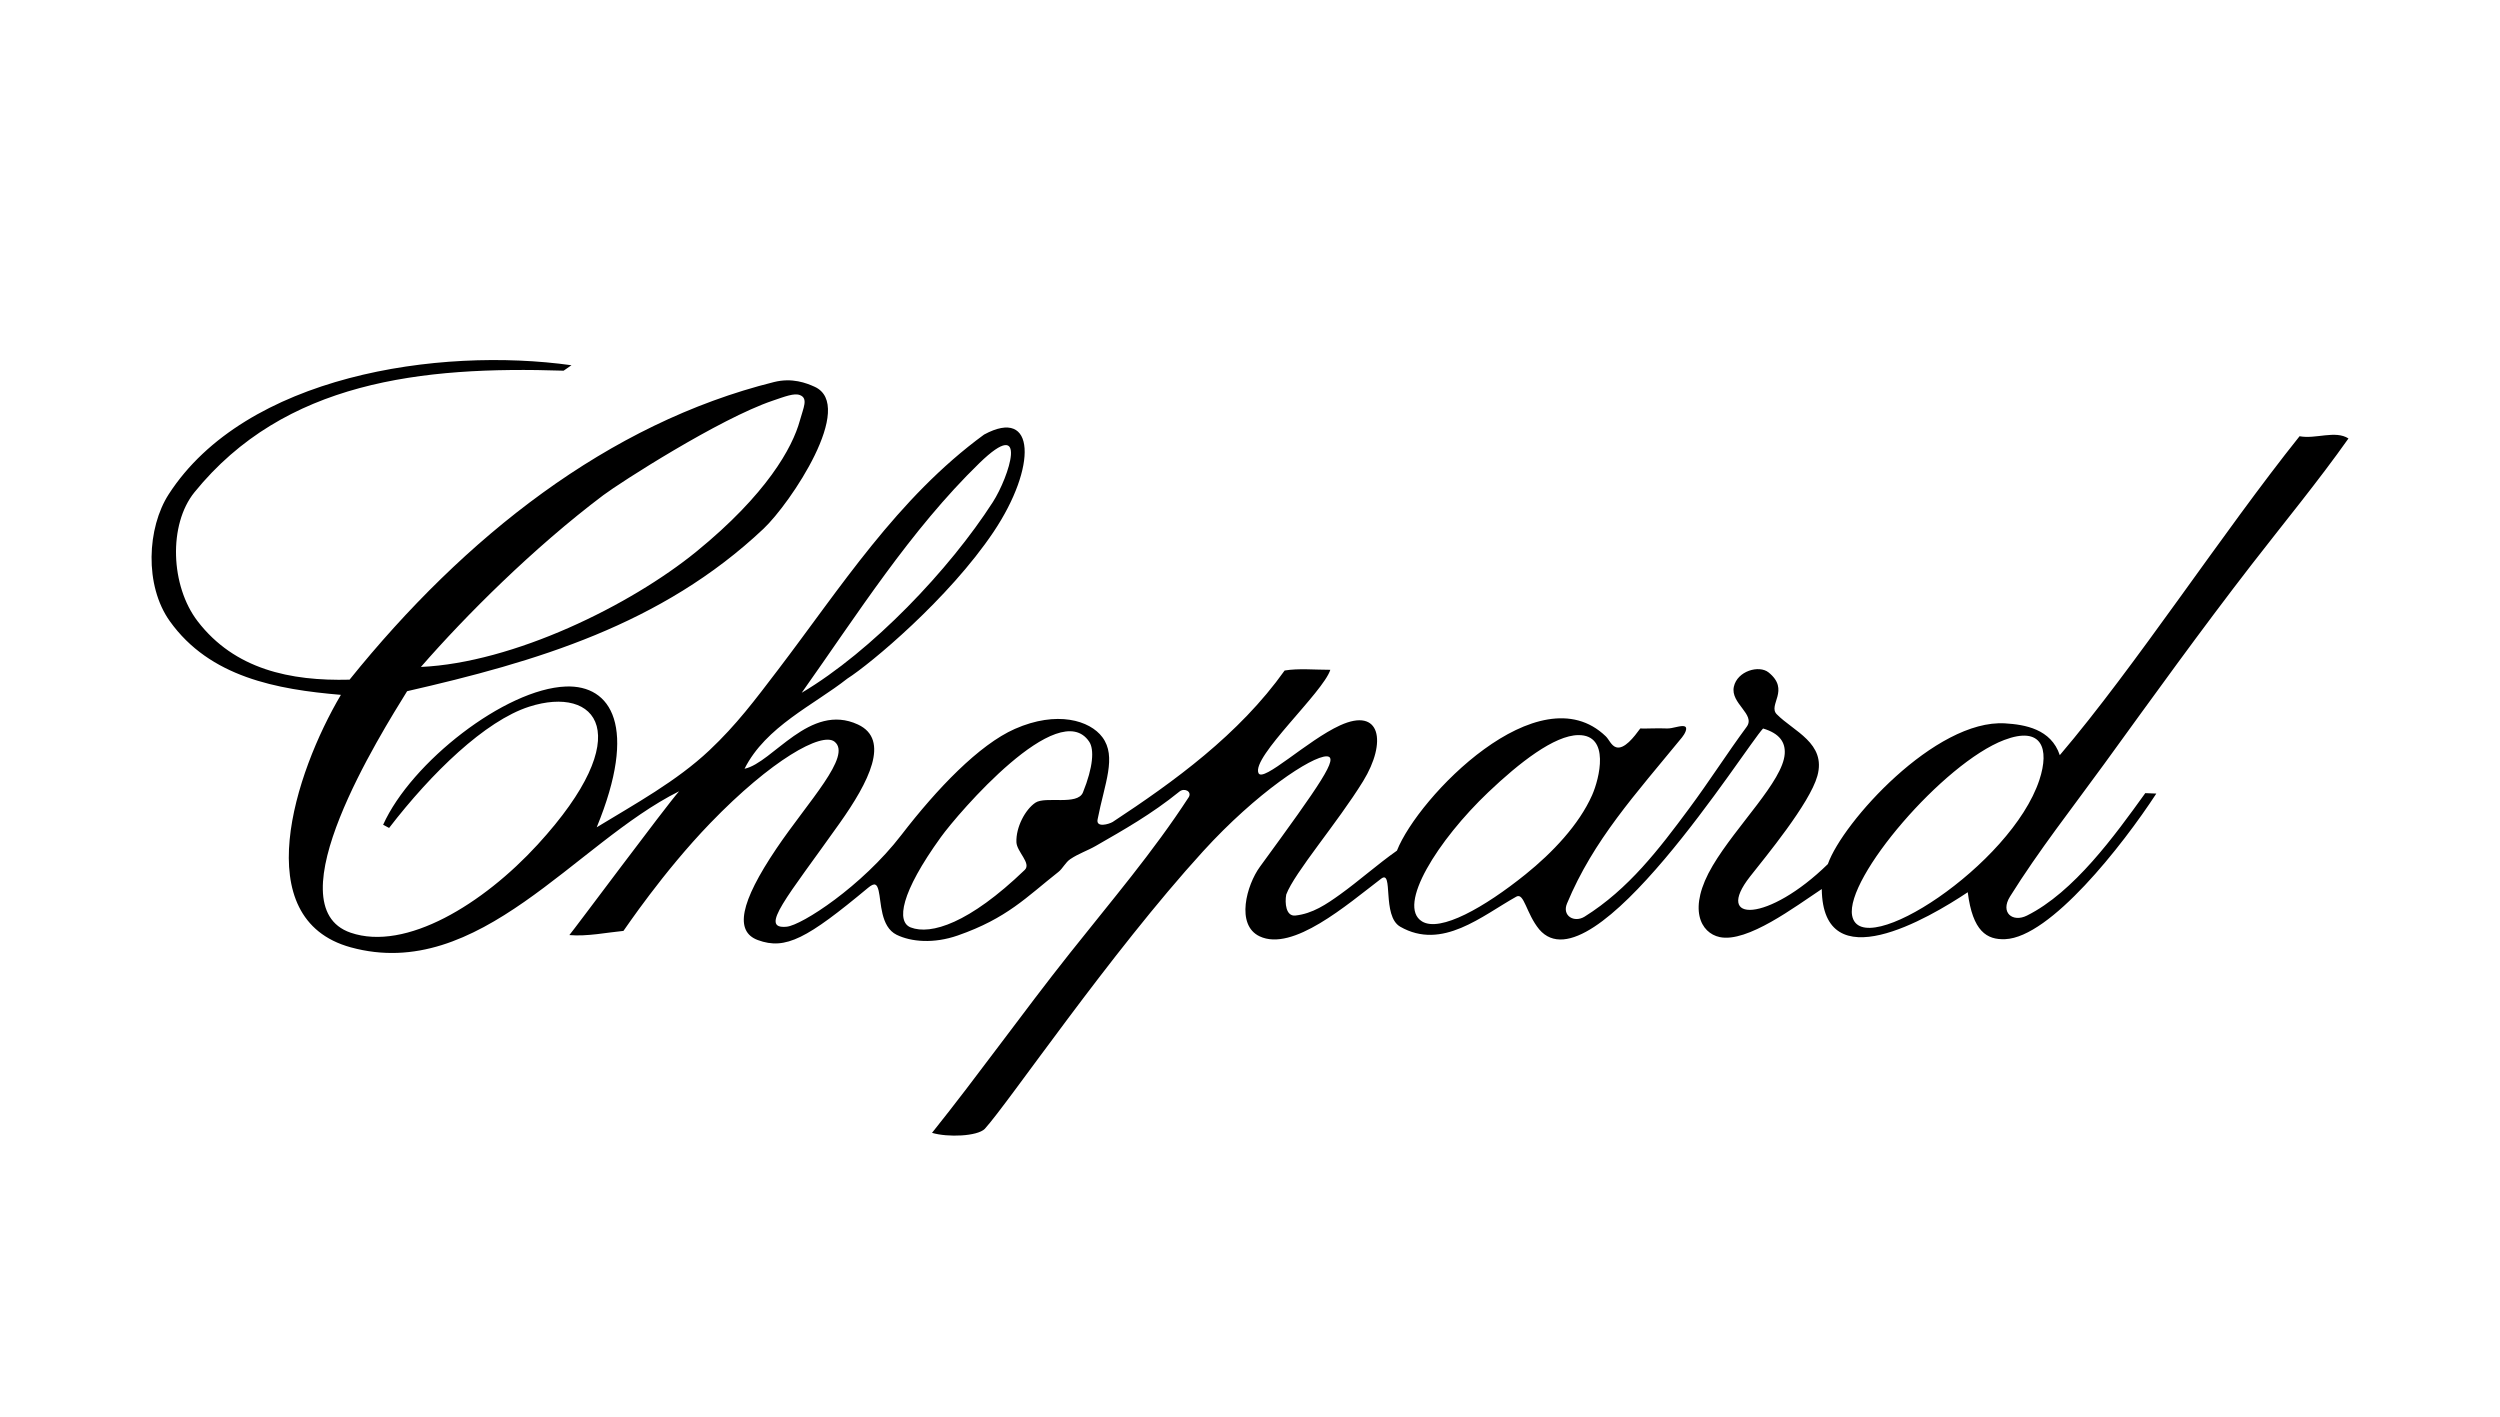 <svg width="150" height="85" viewBox="0 0 150 85" fill="none" xmlns="http://www.w3.org/2000/svg">
<rect width="150" height="85" fill="white"/>
<path fill-rule="evenodd" clip-rule="evenodd" d="M34.288 21.914L33.818 22.241C25.291 21.962 17.067 22.876 11.669 29.534C10.098 31.472 10.227 35.152 11.859 37.276C14.074 40.157 17.405 40.873 20.974 40.78C27.879 32.207 36.496 25.399 46.447 22.921C47.534 22.651 48.382 22.983 48.871 23.203C51.37 24.326 47.427 30.201 45.81 31.726C39.685 37.505 32.12 39.711 24.427 41.472C22.87 43.995 16.346 54.352 21.038 55.962C24.35 57.099 28.998 54.232 32.256 50.678C38.342 44.041 35.793 41.105 31.75 42.401C29.11 43.249 25.895 46.367 23.346 49.677L22.988 49.486C24.676 45.73 30.324 41.331 33.949 41.191C36.679 41.087 38.284 43.607 35.803 49.637C38.101 48.238 40.603 46.867 42.56 45.022C44.195 43.481 45.291 42.01 46.674 40.197C50.407 35.302 53.839 29.878 59.045 26.074C62.156 24.39 62.222 28.023 59.616 31.91C56.927 35.921 52.215 39.844 50.839 40.717C48.836 42.296 45.943 43.593 44.672 46.126C46.374 45.766 48.59 42.129 51.476 43.471C53.434 44.382 52.124 46.929 50.385 49.384C47.218 53.854 45.511 55.767 47.2 55.603C48.111 55.515 51.711 53.18 54.081 50.1C56.221 47.319 58.746 44.682 60.893 43.734C63.419 42.62 65.396 43.227 66.142 44.232C67.016 45.407 66.278 46.996 65.857 49.159C65.745 49.679 66.531 49.455 66.763 49.316C70.423 46.906 74.344 44.077 77.078 40.231C77.912 40.092 78.847 40.188 79.82 40.188C79.39 41.542 75.088 45.414 75.508 46.383C75.768 46.984 78.445 44.416 80.404 43.522C82.846 42.406 83.225 44.532 81.787 46.871C80.251 49.367 77.668 52.354 77.174 53.672C77.081 54.182 77.154 54.994 77.723 54.932C78.752 54.82 79.582 54.259 80.411 53.663C81.547 52.846 82.637 51.869 83.816 51.039C85.088 47.816 92.333 40.312 96.346 44.179C96.543 44.369 96.674 44.742 96.966 44.834C97.456 44.988 98.044 44.218 98.416 43.709C98.774 43.725 99.435 43.681 100.02 43.708C100.352 43.722 100.87 43.498 101.082 43.583C101.295 43.669 101.078 44.05 100.92 44.244C98.116 47.672 95.614 50.387 94.02 54.211C93.709 54.957 94.461 55.384 95.08 54.996C97.716 53.346 99.542 50.945 101.328 48.538C102.59 46.837 103.608 45.224 104.8 43.609C105.353 42.858 103.812 42.21 104.031 41.203C104.237 40.257 105.543 39.885 106.115 40.345C107.427 41.403 106.057 42.298 106.605 42.855C107.615 43.882 109.588 44.59 109.042 46.555C108.581 48.215 105.93 51.413 104.998 52.6C102.805 55.398 106.098 55.343 109.672 51.844C110.548 49.343 116.126 43.141 120.31 43.402C121.487 43.475 123.066 43.735 123.587 45.31C128.118 39.99 133.339 31.971 137.974 26.174C138.947 26.359 140.121 25.799 140.908 26.308C139.106 28.86 137.034 31.373 135.096 33.876C132.053 37.807 129.154 41.84 126.255 45.835C124.334 48.481 122.32 51.039 120.601 53.793C119.995 54.766 120.766 55.359 121.614 54.936C124.431 53.532 126.884 50.136 128.717 47.588L129.379 47.615C127.325 50.764 123.014 56.237 120.312 56.35C119.214 56.396 118.359 55.887 118.065 53.534C115.723 55.095 109.369 58.84 109.306 53.342C107.708 54.397 104.836 56.579 103.181 56.225C102.049 55.984 101.222 54.531 102.766 51.932C104.195 49.526 106.97 46.865 107.083 45.234C107.131 44.54 106.779 44.006 105.785 43.71C104.732 44.817 95.542 59.499 92.353 55.763C91.57 54.81 91.448 53.537 90.981 53.798C88.915 54.95 86.526 57.046 84.012 55.601C82.895 54.959 83.627 52.144 82.869 52.722C80.792 54.308 77.561 57.119 75.577 56.18C74.126 55.493 74.801 53.096 75.594 52.009C79.241 47.013 80.374 45.39 79.597 45.381C78.715 45.369 75.395 47.554 72.182 51.081C66.592 57.216 60.514 66.163 59.086 67.732C58.637 68.181 56.87 68.252 55.921 67.971C58.697 64.506 61.359 60.762 64.174 57.213C66.692 54.037 69.171 51.142 71.332 47.819C71.516 47.482 71.059 47.258 70.769 47.492C69.081 48.858 67.443 49.779 65.751 50.752C65.256 51.038 64.717 51.211 64.22 51.546C63.927 51.742 63.762 52.114 63.507 52.314C61.586 53.826 60.432 55.094 57.463 56.13C56.023 56.632 54.67 56.514 53.798 56.087C52.818 55.605 52.881 54.104 52.718 53.442C52.62 53.045 52.494 52.928 52.083 53.27C48.438 56.302 47.136 57.021 45.47 56.404C44.077 55.889 44.388 54.173 46.585 50.914C48.483 48.098 51.146 45.343 50.07 44.499C49.309 43.901 46.285 45.587 42.619 49.385C39.758 52.35 37.494 55.748 37.407 55.854C36.434 55.947 35.227 56.198 34.161 56.105C34.453 55.767 39.934 48.395 40.745 47.477C34.524 50.574 28.755 58.955 21.049 56.841C14.828 55.136 17.682 46.379 20.454 41.691C16.608 41.367 12.589 40.632 10.191 37.274C8.65 35.117 8.83 31.659 10.122 29.657C14.727 22.525 26.307 20.8 34.288 21.914ZM41.781 33.097C37.801 36.338 30.801 39.764 25.254 40.017C27.94 36.935 32.004 32.871 36.2 29.71C37.188 28.966 43.174 25.12 46.359 24.042C47.094 23.792 47.65 23.571 47.995 23.705C48.505 23.904 48.206 24.454 47.99 25.241C47.549 26.854 46.003 29.658 41.781 33.097ZM59.572 30.123C56.975 34.168 52.32 39.064 48.102 41.567C51.425 36.877 54.619 31.817 58.764 27.786C61.77 24.863 60.533 28.628 59.572 30.123ZM64.977 47.545C64.652 48.349 62.731 47.756 62.125 48.161C61.511 48.572 60.95 49.638 60.985 50.533C61.008 51.107 61.895 51.801 61.484 52.196C58.137 55.415 55.848 56.108 54.647 55.648C53.77 55.312 54.035 53.577 56.45 50.231C57.492 48.787 63.525 41.759 65.354 44.505C65.66 44.964 65.594 46.02 64.977 47.545ZM122.361 46.802C120.67 51.911 111.657 57.759 111.128 54.935C110.707 52.683 116.603 45.787 120.253 44.399C122.508 43.543 122.988 44.908 122.361 46.802ZM95.527 47.708C94.738 49.489 93.143 51.164 91.532 52.461C89.058 54.452 86.409 55.951 85.322 55.286C83.787 54.347 86.279 50.404 89.299 47.532C91.155 45.767 93.263 44.115 94.705 44.106C96.619 44.092 95.965 46.718 95.527 47.708Z" fill="black"/>
</svg>
